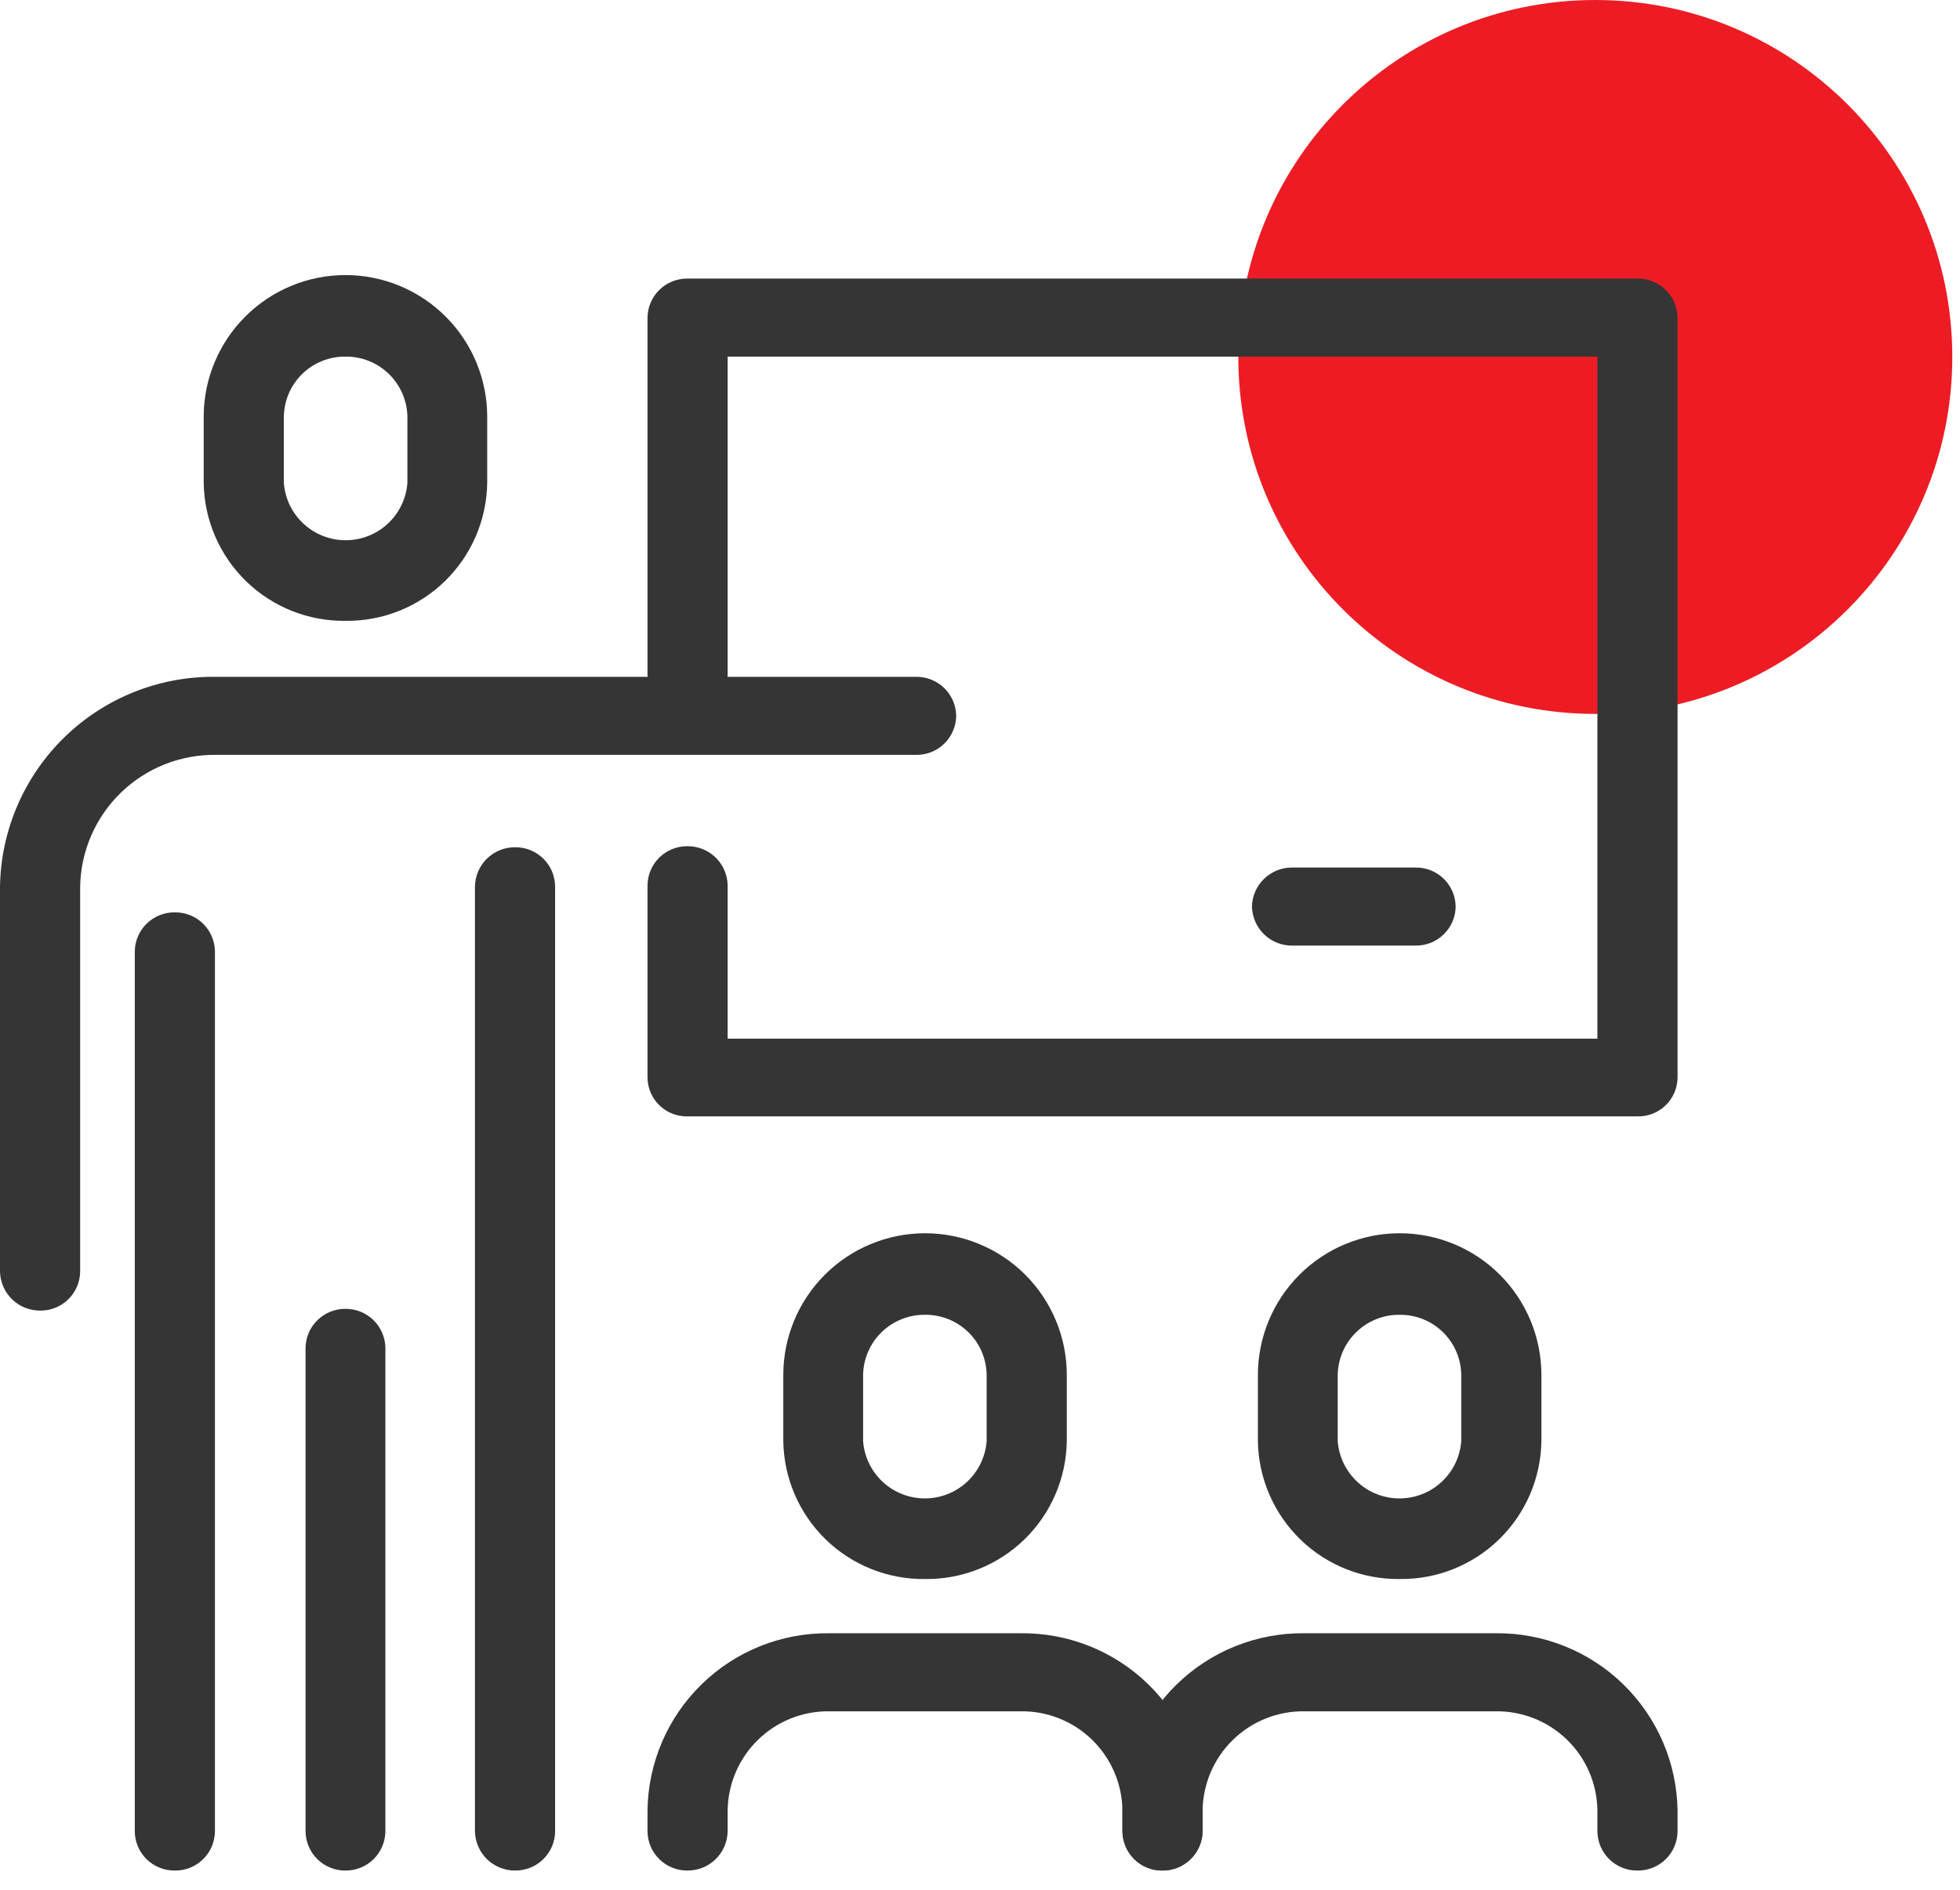 <svg width="56" height="54" viewBox="0 0 56 54" fill="none" xmlns="http://www.w3.org/2000/svg">
<path d="M45.58 20.4C51.213 20.4 55.78 15.833 55.78 10.2C55.78 4.567 51.213 0 45.58 0C39.947 0 35.38 4.567 35.38 10.2C35.38 15.833 39.947 20.4 45.58 20.4Z" fill="#ED1C24"/>
<path d="M26.43 45.12C25.371 45.134 24.349 44.726 23.59 43.988C22.831 43.249 22.396 42.239 22.38 41.18V39.29C22.38 38.216 22.806 37.186 23.566 36.426C24.326 35.667 25.356 35.24 26.43 35.24C27.504 35.24 28.534 35.667 29.294 36.426C30.053 37.186 30.48 38.216 30.48 39.29V41.18C30.464 42.239 30.029 43.249 29.27 43.988C28.51 44.726 27.489 45.134 26.43 45.12ZM26.43 37.57C25.967 37.565 25.522 37.743 25.19 38.065C24.858 38.387 24.668 38.828 24.66 39.29V41.18C24.693 41.625 24.894 42.041 25.221 42.345C25.549 42.649 25.978 42.817 26.425 42.817C26.871 42.817 27.301 42.649 27.628 42.345C27.956 42.041 28.156 41.625 28.19 41.18V39.29C28.187 39.062 28.14 38.836 28.05 38.626C27.96 38.416 27.83 38.225 27.666 38.066C27.503 37.906 27.309 37.78 27.097 37.695C26.885 37.61 26.658 37.568 26.43 37.57Z" fill="#353535"/>
<path d="M39.99 45.12C38.931 45.134 37.91 44.726 37.151 43.988C36.392 43.249 35.956 42.239 35.94 41.18V39.29C35.94 38.216 36.367 37.186 37.127 36.426C37.886 35.667 38.916 35.24 39.99 35.24C41.065 35.24 42.095 35.667 42.854 36.426C43.614 37.186 44.04 38.216 44.04 39.29V41.18C44.025 42.239 43.589 43.249 42.83 43.988C42.071 44.726 41.05 45.134 39.99 45.12ZM39.99 37.57C39.528 37.565 39.082 37.743 38.751 38.065C38.419 38.387 38.228 38.828 38.22 39.29V41.18C38.254 41.625 38.455 42.041 38.782 42.345C39.109 42.649 39.539 42.817 39.985 42.817C40.432 42.817 40.862 42.649 41.189 42.345C41.516 42.041 41.717 41.625 41.75 41.18V39.29C41.748 39.062 41.7 38.836 41.61 38.626C41.52 38.416 41.39 38.225 41.227 38.066C41.063 37.906 40.87 37.78 40.658 37.695C40.446 37.61 40.219 37.568 39.99 37.57Z" fill="#353535"/>
<path d="M9.87 17.74C8.811 17.754 7.79 17.346 7.031 16.608C6.271 15.869 5.836 14.86 5.82 13.8V11.91C5.82 10.836 6.247 9.806 7.007 9.047C7.766 8.287 8.796 7.86 9.87 7.86C10.944 7.86 11.975 8.287 12.734 9.047C13.494 9.806 13.92 10.836 13.92 11.91V13.8C13.905 14.86 13.469 15.869 12.71 16.608C11.951 17.346 10.93 17.754 9.87 17.74ZM9.87 10.19C9.642 10.188 9.415 10.23 9.203 10.315C8.991 10.4 8.797 10.526 8.634 10.686C8.471 10.846 8.34 11.036 8.25 11.246C8.161 11.456 8.113 11.682 8.11 11.91V13.8C8.144 14.245 8.344 14.662 8.672 14.965C8.999 15.269 9.429 15.437 9.875 15.437C10.322 15.437 10.752 15.269 11.079 14.965C11.406 14.662 11.607 14.245 11.64 13.8V11.91C11.632 11.448 11.442 11.008 11.11 10.685C10.778 10.363 10.333 10.185 9.87 10.19Z" fill="#353535"/>
<path d="M1.15 37.45C0.851 37.453 0.563 37.338 0.348 37.131C0.133 36.923 0.008 36.639 0 36.34V25.34C0.024 23.727 0.687 22.189 1.844 21.064C3 19.939 4.556 19.319 6.17 19.34H26.17C26.319 19.338 26.468 19.365 26.606 19.42C26.745 19.475 26.872 19.557 26.978 19.661C27.085 19.765 27.171 19.889 27.229 20.026C27.288 20.164 27.319 20.311 27.32 20.46C27.317 20.609 27.286 20.755 27.226 20.891C27.167 21.027 27.082 21.151 26.975 21.254C26.868 21.357 26.742 21.438 26.604 21.492C26.466 21.546 26.318 21.573 26.17 21.57H6.17C5.667 21.564 5.168 21.656 4.7 21.843C4.233 22.029 3.807 22.306 3.447 22.657C3.087 23.008 2.799 23.426 2.601 23.888C2.402 24.351 2.296 24.847 2.29 25.35V36.35C2.282 36.647 2.158 36.928 1.945 37.134C1.732 37.339 1.446 37.453 1.15 37.45Z" fill="#353535"/>
<path d="M14.72 53.45C14.42 53.453 14.13 53.337 13.915 53.127C13.699 52.917 13.576 52.631 13.57 52.33V25.33C13.576 25.029 13.699 24.743 13.915 24.533C14.13 24.323 14.42 24.207 14.72 24.21C14.869 24.209 15.016 24.237 15.153 24.292C15.291 24.348 15.416 24.43 15.522 24.534C15.628 24.638 15.713 24.762 15.771 24.898C15.829 25.035 15.859 25.182 15.86 25.33V52.33C15.859 52.478 15.829 52.625 15.771 52.762C15.713 52.898 15.628 53.022 15.522 53.126C15.416 53.23 15.291 53.312 15.153 53.368C15.016 53.423 14.869 53.451 14.72 53.45Z" fill="#353535"/>
<path d="M4.991 53.45C4.842 53.452 4.695 53.424 4.557 53.368C4.42 53.313 4.294 53.231 4.189 53.127C4.083 53.023 3.998 52.899 3.94 52.762C3.882 52.626 3.852 52.479 3.851 52.331V27.18C3.856 26.883 3.979 26.599 4.192 26.391C4.406 26.183 4.693 26.068 4.991 26.07C5.139 26.068 5.286 26.094 5.425 26.149C5.563 26.203 5.689 26.284 5.796 26.387C5.902 26.49 5.988 26.613 6.047 26.75C6.106 26.886 6.138 27.032 6.141 27.18V52.331C6.139 52.48 6.108 52.627 6.05 52.764C5.991 52.902 5.906 53.026 5.799 53.13C5.692 53.234 5.566 53.316 5.427 53.371C5.288 53.426 5.14 53.453 4.991 53.45Z" fill="#353535"/>
<path d="M9.87 53.45C9.722 53.452 9.575 53.424 9.437 53.368C9.3 53.313 9.174 53.23 9.069 53.127C8.963 53.023 8.878 52.899 8.82 52.762C8.762 52.626 8.732 52.479 8.73 52.33V38.51C8.736 38.212 8.858 37.929 9.072 37.721C9.286 37.513 9.572 37.398 9.87 37.4C10.168 37.398 10.456 37.513 10.669 37.721C10.883 37.929 11.005 38.212 11.011 38.51V52.33C11.009 52.479 10.979 52.626 10.921 52.762C10.863 52.899 10.778 53.023 10.672 53.127C10.567 53.23 10.441 53.313 10.304 53.368C10.166 53.424 10.019 53.452 9.87 53.45Z" fill="#353535"/>
<path d="M46.78 31.9H19.64C19.492 31.903 19.345 31.876 19.208 31.822C19.07 31.767 18.945 31.686 18.839 31.583C18.733 31.48 18.648 31.356 18.59 31.22C18.532 31.084 18.501 30.938 18.5 30.79V25.3C18.501 25.152 18.532 25.005 18.59 24.869C18.648 24.732 18.732 24.608 18.838 24.504C18.944 24.4 19.069 24.318 19.207 24.262C19.344 24.207 19.492 24.179 19.64 24.18C19.941 24.177 20.23 24.294 20.446 24.503C20.661 24.713 20.785 25 20.79 25.3V29.68H45.64V10.19H20.79V19.29C20.785 19.591 20.661 19.877 20.446 20.087C20.23 20.297 19.941 20.413 19.64 20.41C19.492 20.412 19.344 20.384 19.207 20.328C19.069 20.272 18.944 20.19 18.838 20.086C18.732 19.982 18.648 19.858 18.59 19.722C18.532 19.585 18.501 19.439 18.5 19.29V9.08C18.501 8.932 18.532 8.785 18.59 8.648C18.648 8.512 18.732 8.388 18.838 8.284C18.944 8.18 19.069 8.098 19.207 8.042C19.344 7.987 19.492 7.959 19.64 7.96H46.78C46.929 7.957 47.078 7.984 47.216 8.039C47.355 8.094 47.481 8.176 47.588 8.28C47.695 8.385 47.781 8.509 47.839 8.646C47.898 8.783 47.929 8.931 47.93 9.08V30.79C47.929 30.939 47.898 31.086 47.839 31.223C47.78 31.359 47.695 31.483 47.588 31.586C47.481 31.69 47.354 31.771 47.215 31.825C47.077 31.878 46.929 31.904 46.78 31.9Z" fill="#353535"/>
<path d="M40.45 27.02H36.92C36.62 27.023 36.33 26.907 36.115 26.697C35.9 26.487 35.776 26.201 35.77 25.9C35.778 25.601 35.903 25.317 36.118 25.11C36.334 24.902 36.622 24.787 36.92 24.79H40.45C40.748 24.787 41.035 24.902 41.249 25.11C41.462 25.318 41.585 25.602 41.59 25.9C41.589 26.049 41.559 26.195 41.501 26.332C41.443 26.468 41.358 26.592 41.252 26.696C41.147 26.8 41.021 26.882 40.884 26.938C40.746 26.993 40.599 27.021 40.45 27.02Z" fill="#353535"/>
<path d="M33.21 53.45C33.062 53.452 32.914 53.424 32.777 53.368C32.639 53.313 32.514 53.23 32.408 53.126C32.302 53.022 32.218 52.899 32.16 52.762C32.102 52.625 32.071 52.479 32.07 52.33V51.73C32.065 51.353 31.985 50.981 31.836 50.635C31.687 50.289 31.471 49.975 31.201 49.712C30.931 49.45 30.612 49.243 30.261 49.103C29.911 48.964 29.537 48.895 29.16 48.9H23.69C22.93 48.892 22.199 49.186 21.655 49.716C21.112 50.247 20.8 50.971 20.79 51.73V52.33C20.785 52.631 20.661 52.917 20.446 53.127C20.23 53.337 19.941 53.453 19.64 53.45C19.492 53.452 19.344 53.424 19.207 53.368C19.069 53.313 18.944 53.23 18.838 53.126C18.732 53.022 18.648 52.899 18.59 52.762C18.532 52.625 18.501 52.479 18.5 52.33V51.73C18.518 50.371 19.075 49.075 20.048 48.127C21.021 47.178 22.331 46.654 23.69 46.67H29.16C30.52 46.654 31.831 47.178 32.805 48.126C33.78 49.075 34.339 50.371 34.36 51.73V52.33C34.355 52.631 34.231 52.917 34.016 53.127C33.8 53.337 33.511 53.453 33.21 53.45Z" fill="#353535"/>
<path d="M46.78 53.45C46.632 53.452 46.485 53.424 46.347 53.368C46.209 53.313 46.084 53.23 45.978 53.126C45.873 53.022 45.788 52.899 45.73 52.762C45.672 52.625 45.642 52.479 45.64 52.33V51.73C45.635 51.353 45.556 50.981 45.407 50.635C45.258 50.289 45.042 49.975 44.772 49.712C44.501 49.45 44.182 49.243 43.832 49.103C43.481 48.964 43.107 48.895 42.73 48.9H37.26C36.501 48.892 35.769 49.186 35.226 49.716C34.682 50.247 34.371 50.971 34.36 51.73V52.33C34.355 52.631 34.231 52.917 34.016 53.127C33.8 53.337 33.511 53.453 33.21 53.45C33.062 53.452 32.915 53.424 32.777 53.368C32.639 53.313 32.514 53.23 32.408 53.126C32.303 53.022 32.218 52.899 32.16 52.762C32.102 52.625 32.072 52.479 32.07 52.33V51.73C32.091 50.371 32.651 49.075 33.625 48.126C34.6 47.178 35.91 46.654 37.27 46.67H42.73C44.09 46.654 45.401 47.178 46.376 48.126C47.35 49.075 47.909 50.371 47.93 51.73V52.33C47.929 52.48 47.898 52.627 47.84 52.764C47.781 52.902 47.696 53.026 47.589 53.13C47.482 53.234 47.355 53.316 47.217 53.371C47.078 53.426 46.93 53.453 46.78 53.45Z" fill="#353535"/>
</svg>
